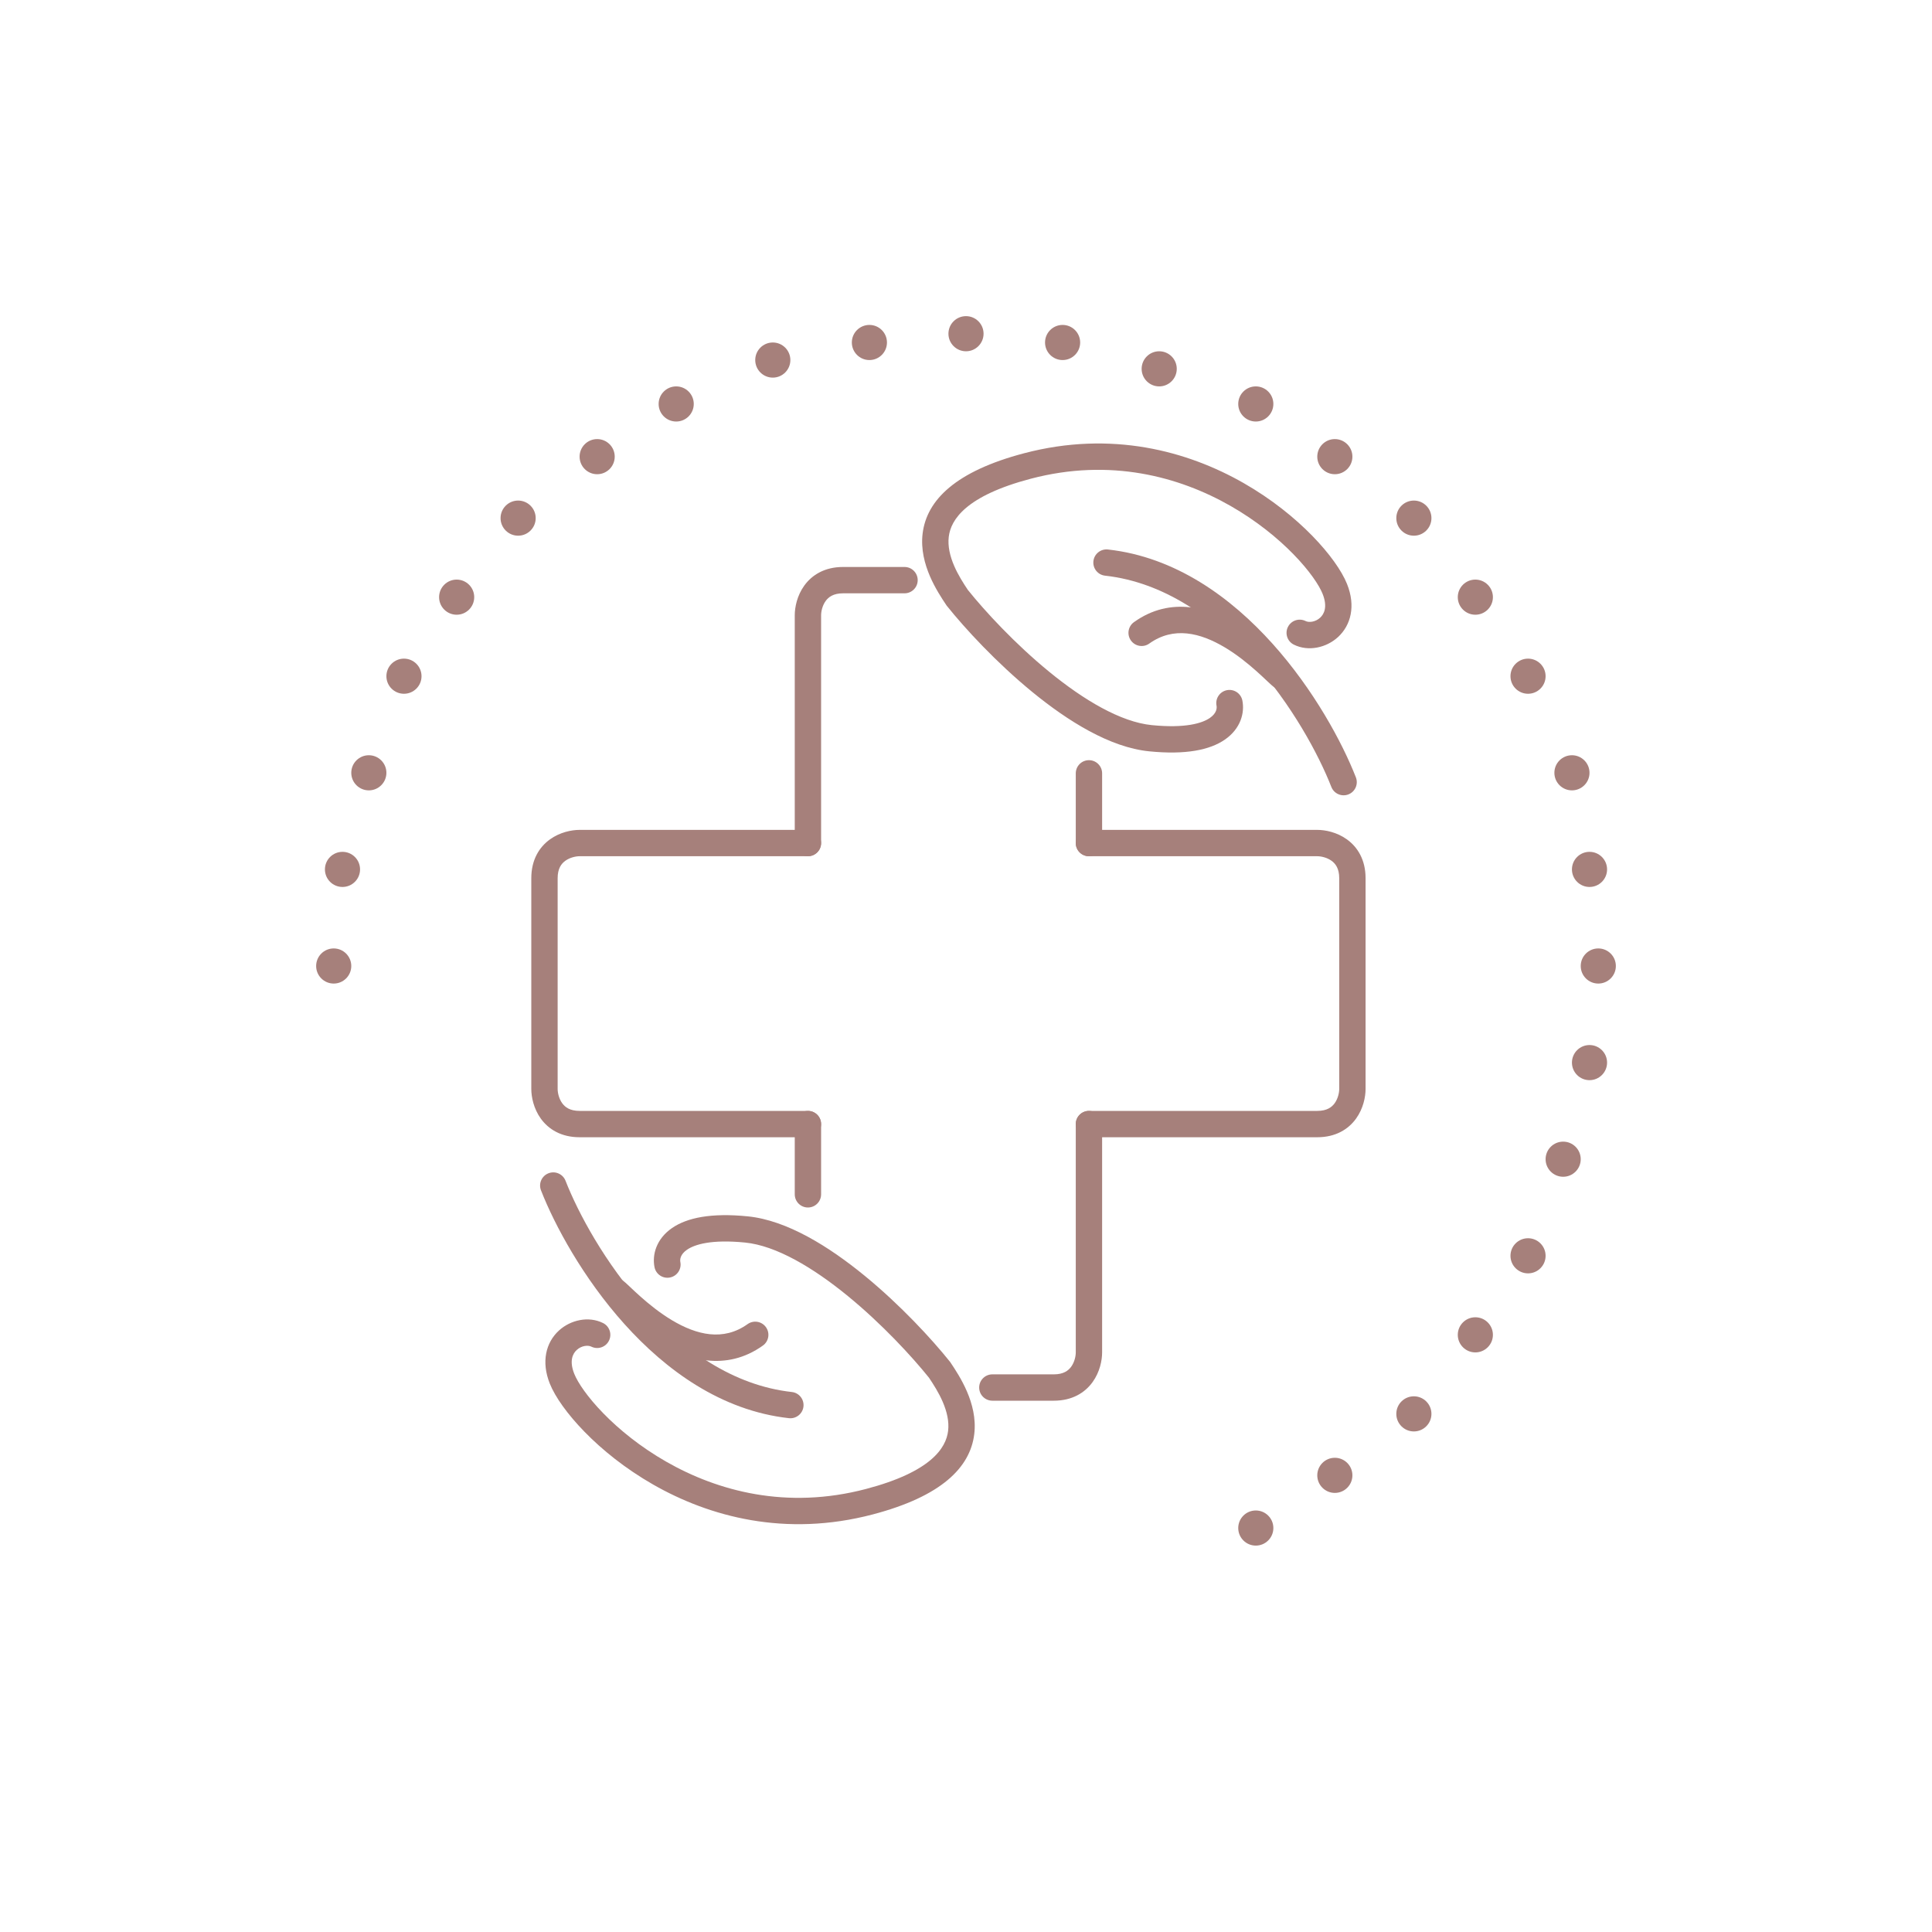 <svg width="110" height="110" viewBox="0 0 110 110" fill="none" xmlns="http://www.w3.org/2000/svg">
<path fill-rule="evenodd" clip-rule="evenodd" d="M31.227 66.802C31.613 66.651 32.048 66.841 32.199 67.227C32.92 69.071 34.451 71.916 36.671 74.386C38.894 76.86 41.738 78.883 45.083 79.255C45.495 79.3 45.791 79.671 45.746 80.083C45.7 80.495 45.329 80.791 44.917 80.745C41.063 80.317 37.907 78.006 35.555 75.389C33.199 72.767 31.58 69.762 30.802 67.773C30.651 67.388 30.841 66.953 31.227 66.802Z" fill="#A6807B"/>
<path fill-rule="evenodd" clip-rule="evenodd" d="M34.376 73.084C34.606 72.739 35.072 72.646 35.416 72.876C35.537 72.956 35.699 73.11 35.829 73.232C35.839 73.242 35.849 73.251 35.858 73.26C35.87 73.27 35.881 73.281 35.892 73.292C36.051 73.442 36.243 73.623 36.468 73.823C36.95 74.252 37.567 74.755 38.26 75.169C39.668 76.01 41.181 76.377 42.564 75.39C42.901 75.149 43.37 75.227 43.61 75.564C43.851 75.901 43.773 76.37 43.436 76.61C41.319 78.123 39.082 77.407 37.49 76.456C36.684 75.974 35.987 75.404 35.47 74.943C35.229 74.728 35.023 74.534 34.865 74.385C34.853 74.374 34.841 74.362 34.829 74.352C34.689 74.219 34.621 74.158 34.596 74.135C34.586 74.126 34.583 74.123 34.584 74.124C34.239 73.894 34.146 73.429 34.376 73.084Z" fill="#A6807B"/>
<path fill-rule="evenodd" clip-rule="evenodd" d="M38.262 69.92C39.121 69.327 40.501 69.046 42.575 69.254C44.81 69.477 47.207 70.98 49.225 72.632C51.272 74.308 53.059 76.247 54.086 77.531L54.106 77.557L54.124 77.584C54.375 77.96 54.76 78.541 55.055 79.227C55.349 79.912 55.579 80.754 55.47 81.653C55.238 83.56 53.587 85.2 49.691 86.225C44.712 87.535 40.386 86.352 37.191 84.526C35.596 83.615 34.275 82.54 33.284 81.524C32.306 80.522 31.606 79.533 31.304 78.778C30.802 77.524 31.088 76.433 31.817 75.761C32.483 75.148 33.513 74.918 34.336 75.329C34.706 75.514 34.856 75.965 34.671 76.335C34.486 76.706 34.035 76.856 33.665 76.671C33.488 76.582 33.118 76.602 32.834 76.864C32.614 77.067 32.399 77.476 32.697 78.222C32.895 78.717 33.445 79.541 34.358 80.476C35.257 81.398 36.468 82.385 37.935 83.224C40.865 84.898 44.788 85.965 49.309 84.775C53.013 83.8 53.863 82.44 53.981 81.472C54.046 80.933 53.913 80.37 53.677 79.82C53.447 79.285 53.141 78.814 52.894 78.443C51.918 77.227 50.215 75.381 48.275 73.793C46.293 72.17 44.191 70.923 42.426 70.746C40.499 70.554 39.546 70.856 39.114 71.155C38.724 71.424 38.709 71.719 38.736 71.853C38.817 72.259 38.553 72.654 38.147 72.735C37.741 72.817 37.346 72.553 37.265 72.147C37.125 71.448 37.36 70.543 38.262 69.92Z" fill="#A6807B"/>
<path fill-rule="evenodd" clip-rule="evenodd" d="M31.312 47.791C31.883 47.38 32.547 47.25 33 47.25H46C46.414 47.25 46.75 47.586 46.75 48C46.75 48.414 46.414 48.75 46 48.75H33C32.787 48.75 32.45 48.82 32.188 49.009C31.965 49.17 31.75 49.444 31.75 50V62C31.75 62.213 31.82 62.55 32.009 62.812C32.17 63.035 32.444 63.25 33 63.25H46C46.414 63.25 46.75 63.586 46.75 64C46.75 64.414 46.414 64.75 46 64.75H33C31.956 64.75 31.23 64.298 30.791 63.688C30.38 63.117 30.25 62.453 30.25 62V50C30.25 48.956 30.702 48.23 31.312 47.791Z" fill="#A6807B"/>
<path fill-rule="evenodd" clip-rule="evenodd" d="M76.688 47.791C76.117 47.38 75.453 47.25 75 47.25H62C61.586 47.25 61.25 47.586 61.25 48C61.25 48.414 61.586 48.75 62 48.75H75C75.213 48.75 75.55 48.82 75.812 49.009C76.035 49.17 76.25 49.444 76.25 50V62C76.25 62.213 76.18 62.55 75.991 62.812C75.83 63.035 75.556 63.25 75 63.25H62C61.586 63.25 61.25 63.586 61.25 64C61.25 64.414 61.586 64.75 62 64.75H75C76.044 64.75 76.77 64.298 77.209 63.688C77.62 63.117 77.75 62.453 77.75 62V50C77.75 48.956 77.298 48.23 76.688 47.791Z" fill="#A6807B"/>
<path fill-rule="evenodd" clip-rule="evenodd" d="M46 68.75C46.414 68.75 46.75 68.414 46.75 68V64C46.75 63.586 46.414 63.25 46 63.25C45.586 63.25 45.25 63.586 45.25 64V68C45.25 68.414 45.586 68.75 46 68.75Z" fill="#A6807B"/>
<path fill-rule="evenodd" clip-rule="evenodd" d="M62.209 78.688C62.62 78.117 62.75 77.453 62.75 77V64C62.75 63.586 62.414 63.25 62 63.25C61.586 63.25 61.25 63.586 61.25 64V77C61.25 77.213 61.18 77.55 60.991 77.812C60.83 78.035 60.556 78.25 60 78.25H56.5C56.086 78.25 55.75 78.586 55.75 79C55.75 79.414 56.086 79.75 56.5 79.75H60C61.044 79.75 61.77 79.298 62.209 78.688Z" fill="#A6807B"/>
<path fill-rule="evenodd" clip-rule="evenodd" d="M76.773 45.23C76.387 45.38 75.952 45.19 75.801 44.804C75.079 42.96 73.549 40.115 71.329 37.645C69.106 35.171 66.262 33.148 62.917 32.776C62.505 32.731 62.209 32.36 62.254 31.948C62.3 31.537 62.671 31.24 63.083 31.286C66.937 31.714 70.093 34.025 72.445 36.642C74.801 39.264 76.42 42.269 77.198 44.258C77.349 44.644 77.159 45.079 76.773 45.23Z" fill="#A6807B"/>
<path fill-rule="evenodd" clip-rule="evenodd" d="M73.624 38.947C73.394 39.292 72.928 39.385 72.584 39.155C72.463 39.075 72.301 38.921 72.171 38.799C72.161 38.789 72.151 38.78 72.142 38.771C72.13 38.761 72.119 38.75 72.108 38.739C71.948 38.589 71.757 38.408 71.532 38.208C71.05 37.779 70.433 37.276 69.74 36.862C68.332 36.021 66.819 35.654 65.436 36.641C65.099 36.882 64.63 36.804 64.39 36.467C64.149 36.13 64.227 35.662 64.564 35.421C66.681 33.908 68.918 34.624 70.51 35.575C71.317 36.057 72.013 36.627 72.53 37.088C72.771 37.303 72.977 37.497 73.135 37.646C73.147 37.658 73.159 37.669 73.171 37.68C73.311 37.812 73.379 37.873 73.404 37.896C73.414 37.905 73.417 37.908 73.416 37.907C73.761 38.137 73.854 38.602 73.624 38.947Z" fill="#A6807B"/>
<path fill-rule="evenodd" clip-rule="evenodd" d="M69.738 42.111C68.879 42.704 67.499 42.985 65.425 42.777C63.19 42.554 60.793 41.051 58.775 39.399C56.728 37.723 54.941 35.784 53.914 34.5L53.894 34.474L53.876 34.447C53.625 34.072 53.24 33.49 52.945 32.804C52.651 32.119 52.421 31.277 52.53 30.378C52.762 28.471 54.413 26.831 58.309 25.806C63.288 24.496 67.614 25.679 70.809 27.505C72.404 28.417 73.725 29.492 74.716 30.507C75.694 31.509 76.394 32.498 76.696 33.253C77.198 34.507 76.912 35.598 76.183 36.27C75.517 36.883 74.487 37.113 73.664 36.702C73.294 36.517 73.144 36.066 73.329 35.696C73.514 35.325 73.965 35.175 74.335 35.36C74.512 35.449 74.882 35.429 75.166 35.167C75.386 34.964 75.601 34.555 75.303 33.81C75.105 33.315 74.555 32.49 73.642 31.555C72.743 30.633 71.532 29.646 70.065 28.807C67.135 27.133 63.212 26.067 58.691 27.256C54.987 28.231 54.137 29.591 54.019 30.559C53.954 31.098 54.087 31.662 54.323 32.211C54.553 32.746 54.859 33.218 55.106 33.588C56.082 34.804 57.785 36.65 59.725 38.238C61.707 39.861 63.809 41.108 65.574 41.285C67.501 41.477 68.454 41.175 68.886 40.876C69.276 40.607 69.291 40.312 69.264 40.178C69.183 39.772 69.447 39.377 69.853 39.296C70.259 39.215 70.654 39.478 70.735 39.884C70.875 40.583 70.64 41.489 69.738 42.111Z" fill="#A6807B"/>
<path fill-rule="evenodd" clip-rule="evenodd" d="M62 43.281C61.586 43.281 61.25 43.617 61.25 44.031L61.25 48C61.25 48.414 61.586 48.75 62 48.75C62.414 48.75 62.75 48.414 62.75 48L62.75 44.031C62.75 43.617 62.414 43.281 62 43.281Z" fill="#A6807B"/>
<path fill-rule="evenodd" clip-rule="evenodd" d="M45.791 33.343C45.38 33.914 45.25 34.578 45.25 35.031L45.25 48C45.25 48.414 45.586 48.75 46 48.75C46.414 48.75 46.75 48.414 46.75 48L46.75 35.031C46.75 34.818 46.82 34.481 47.009 34.219C47.17 33.996 47.444 33.781 48 33.781L51.5 33.781C51.914 33.781 52.25 33.445 52.25 33.031C52.25 32.617 51.914 32.281 51.5 32.281L48 32.281C46.956 32.281 46.23 32.733 45.791 33.343Z" fill="#A6807B"/>
<path d="M20 55C20 55.552 19.552 56 19 56C18.448 56 18 55.552 18 55C18 54.448 18.448 54 19 54C19.552 54 20 54.448 20 55Z" fill="#A6807B"/>
<path d="M20.5 49.5C20.5 50.052 20.052 50.5 19.5 50.5C18.948 50.5 18.5 50.052 18.5 49.5C18.5 48.948 18.948 48.5 19.5 48.5C20.052 48.5 20.5 48.948 20.5 49.5Z" fill="#A6807B"/>
<path d="M22 44C22 44.552 21.552 45 21 45C20.448 45 20 44.552 20 44C20 43.448 20.448 43 21 43C21.552 43 22 43.448 22 44Z" fill="#A6807B"/>
<path d="M24 38.5C24 39.052 23.552 39.5 23 39.5C22.448 39.5 22 39.052 22 38.5C22 37.948 22.448 37.5 23 37.5C23.552 37.5 24 37.948 24 38.5Z" fill="#A6807B"/>
<path d="M27 34C27 34.552 26.552 35 26 35C25.448 35 25 34.552 25 34C25 33.448 25.448 33 26 33C26.552 33 27 33.448 27 34Z" fill="#A6807B"/>
<path d="M30.5 29.5C30.5 30.052 30.052 30.5 29.5 30.5C28.948 30.5 28.5 30.052 28.5 29.5C28.5 28.948 28.948 28.5 29.5 28.5C30.052 28.5 30.5 28.948 30.5 29.5Z" fill="#A6807B"/>
<path d="M35 26C35 26.552 34.552 27 34 27C33.448 27 33 26.552 33 26C33 25.448 33.448 25 34 25C34.552 25 35 25.448 35 26Z" fill="#A6807B"/>
<path d="M39.5 23C39.5 23.552 39.052 24 38.5 24C37.948 24 37.5 23.552 37.5 23C37.5 22.448 37.948 22 38.5 22C39.052 22 39.5 22.448 39.5 23Z" fill="#A6807B"/>
<path d="M45 20.5C45 21.052 44.552 21.5 44 21.5C43.448 21.5 43 21.052 43 20.5C43 19.948 43.448 19.5 44 19.5C44.552 19.5 45 19.948 45 20.5Z" fill="#A6807B"/>
<path d="M50.5 19.5C50.5 20.052 50.052 20.5 49.5 20.5C48.948 20.5 48.5 20.052 48.5 19.5C48.5 18.948 48.948 18.5 49.5 18.5C50.052 18.5 50.5 18.948 50.5 19.5Z" fill="#A6807B"/>
<path d="M56 19C56 19.552 55.552 20 55 20C54.448 20 54 19.552 54 19C54 18.448 54.448 18 55 18C55.552 18 56 18.448 56 19Z" fill="#A6807B"/>
<path d="M61.5 19.5C61.5 20.052 61.052 20.5 60.5 20.5C59.948 20.5 59.5 20.052 59.5 19.5C59.5 18.948 59.948 18.5 60.5 18.5C61.052 18.5 61.5 18.948 61.5 19.5Z" fill="#A6807B"/>
<path d="M66 22C65.448 22 65 21.552 65 21C65 20.448 65.448 20 66 20C66.552 20 67 20.448 67 21C67 21.552 66.552 22 66 22Z" fill="#A6807B"/>
<path d="M71.5 24C70.948 24 70.5 23.552 70.5 23C70.5 22.448 70.948 22 71.5 22C72.052 22 72.5 22.448 72.5 23C72.5 23.552 72.052 24 71.5 24Z" fill="#A6807B"/>
<path d="M76 27C75.448 27 75 26.552 75 26C75 25.448 75.448 25 76 25C76.552 25 77 25.448 77 26C77 26.552 76.552 27 76 27Z" fill="#A6807B"/>
<path d="M80.5 30.5C79.948 30.5 79.5 30.052 79.5 29.5C79.5 28.948 79.948 28.5 80.5 28.5C81.052 28.5 81.5 28.948 81.5 29.5C81.5 30.052 81.052 30.5 80.5 30.5Z" fill="#A6807B"/>
<path d="M84 35C83.448 35 83 34.552 83 34C83 33.448 83.448 33 84 33C84.552 33 85 33.448 85 34C85 34.552 84.552 35 84 35Z" fill="#A6807B"/>
<path d="M87 39.5C86.448 39.5 86 39.052 86 38.5C86 37.948 86.448 37.5 87 37.5C87.552 37.5 88 37.948 88 38.5C88 39.052 87.552 39.5 87 39.5Z" fill="#A6807B"/>
<path d="M89.5 45C88.948 45 88.5 44.552 88.5 44C88.5 43.448 88.948 43 89.5 43C90.052 43 90.5 43.448 90.5 44C90.5 44.552 90.052 45 89.5 45Z" fill="#A6807B"/>
<path d="M90.5 50.5C89.948 50.5 89.5 50.052 89.5 49.5C89.5 48.948 89.948 48.5 90.5 48.5C91.052 48.5 91.5 48.948 91.5 49.5C91.5 50.052 91.052 50.5 90.5 50.5Z" fill="#A6807B"/>
<path d="M91 56C90.448 56 90 55.552 90 55C90 54.448 90.448 54 91 54C91.552 54 92 54.448 92 55C92 55.552 91.552 56 91 56Z" fill="#A6807B"/>
<path d="M90.5 61.5C89.948 61.5 89.5 61.052 89.5 60.5C89.5 59.948 89.948 59.5 90.5 59.5C91.052 59.5 91.5 59.948 91.5 60.5C91.5 61.052 91.052 61.5 90.5 61.5Z" fill="#A6807B"/>
<path d="M88 66C88 65.448 88.448 65 89 65C89.552 65 90 65.448 90 66C90 66.552 89.552 67 89 67C88.448 67 88 66.552 88 66Z" fill="#A6807B"/>
<path d="M86 71.5C86 70.948 86.448 70.5 87 70.5C87.552 70.5 88 70.948 88 71.5C88 72.052 87.552 72.5 87 72.5C86.448 72.5 86 72.052 86 71.5Z" fill="#A6807B"/>
<path d="M83 76C83 75.448 83.448 75 84 75C84.552 75 85 75.448 85 76C85 76.552 84.552 77 84 77C83.448 77 83 76.552 83 76Z" fill="#A6807B"/>
<path d="M79.5 80.5C79.5 79.948 79.948 79.5 80.5 79.5C81.052 79.5 81.5 79.948 81.5 80.5C81.5 81.052 81.052 81.5 80.5 81.5C79.948 81.5 79.5 81.052 79.5 80.5Z" fill="#A6807B"/>
<path d="M75 84C75 83.448 75.448 83 76 83C76.552 83 77 83.448 77 84C77 84.552 76.552 85 76 85C75.448 85 75 84.552 75 84Z" fill="#A6807B"/>
<path d="M70.5 87C70.5 86.448 70.948 86 71.5 86C72.052 86 72.5 86.448 72.5 87C72.5 87.552 72.052 88 71.5 88C70.948 88 70.5 87.552 70.5 87Z" fill="#A6807B"/>
</svg>
